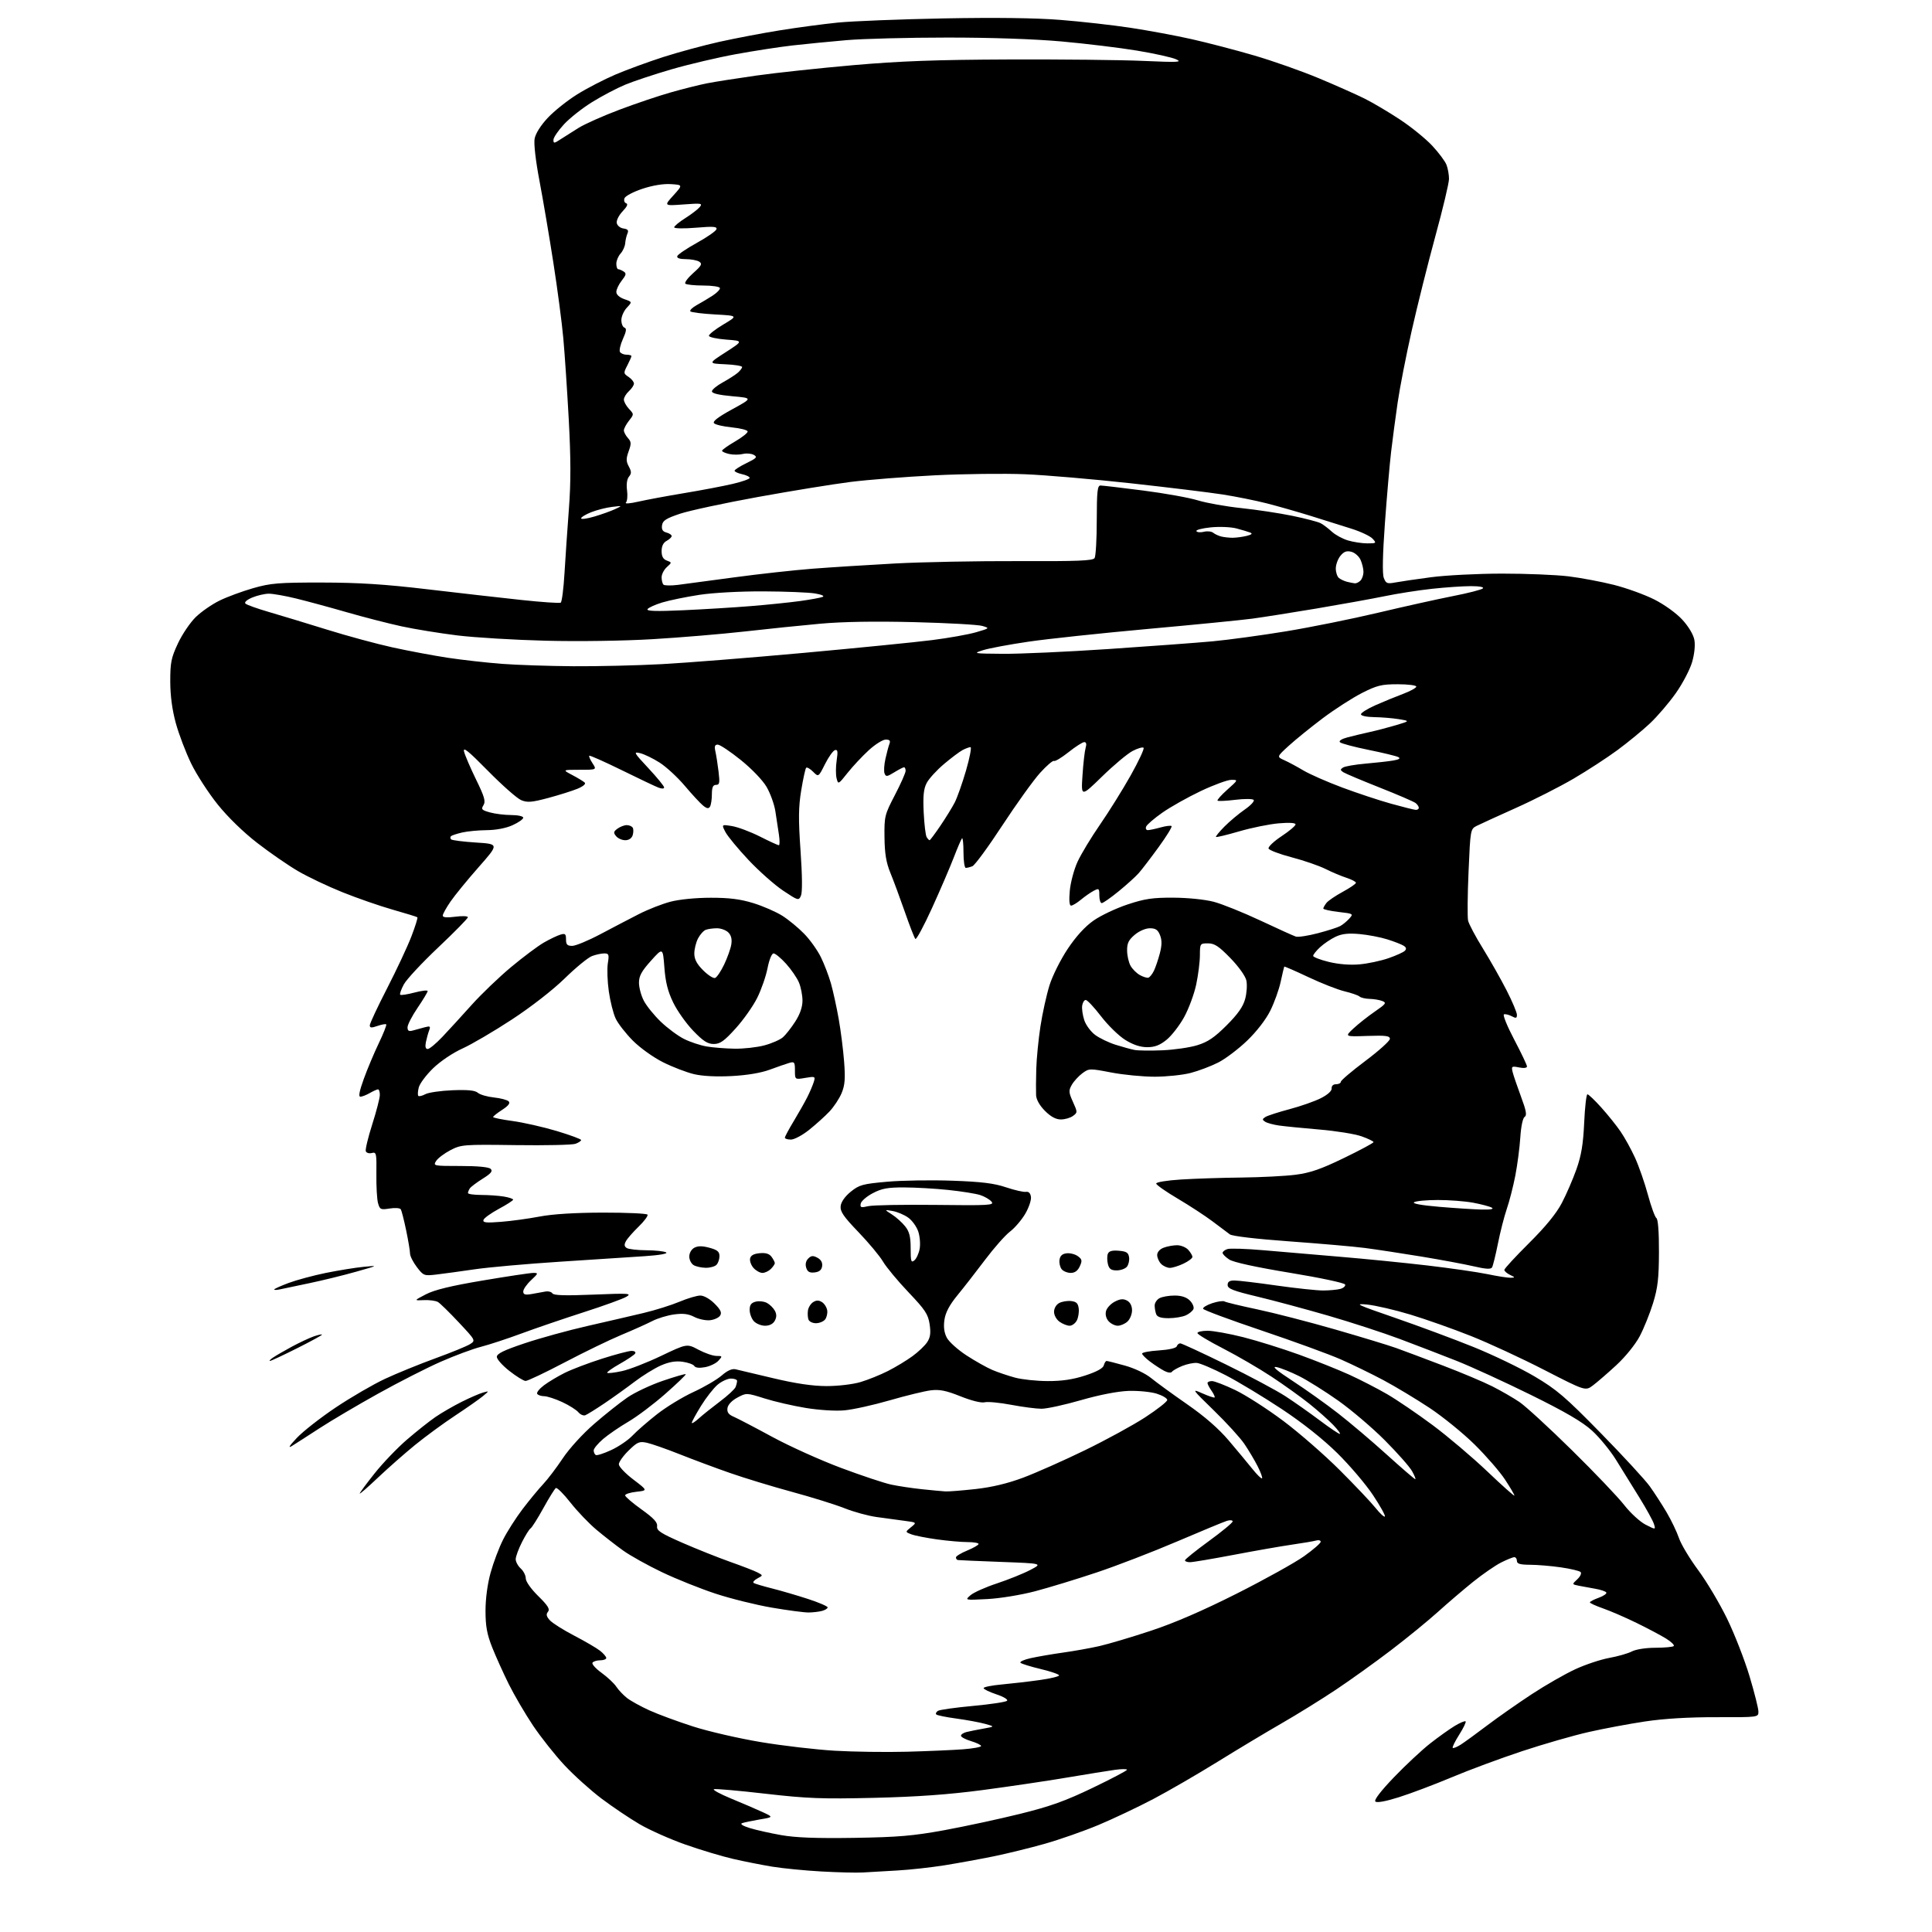 <?xml version="1.0" encoding="UTF-8" standalone="no"?>
<svg 
  version="1.1" 
  xmlns="http://www.w3.org/2000/svg" 
  xmlns:xlink="http://www.w3.org/1999/xlink" 
  xmlns:svg="http://www.w3.org/2000/svg"
  xmlns:rdf="http://www.w3.org/1999/02/22-rdf-syntax-ns#"
  xmlns:cc="http://creativecommons.org/ns#"
  xmlns:dc="http://purl.org/dc/elements/1.1/"
  viewBox="0 0 768 768"
  width="768"
  height="768"
>
<style>svg {background-color: white; }</style>"
<path stroke="none" fill="black" fill-rule="evenodd" d="M343.00,744.34C340.52,744.49 333.10,744.31 326.50,743.94C319.90,743.57 311.12,742.71 307.00,742.03C302.88,741.35 295.89,739.97 291.49,738.96C287.08,737.95 278.53,735.39 272.49,733.26C266.44,731.13 258.24,727.48 254.26,725.16C250.28,722.83 243.46,718.24 239.11,714.96C234.76,711.68 228.12,705.70 224.35,701.66C220.58,697.62 214.97,690.53 211.87,685.91C208.78,681.28 204.45,673.90 202.26,669.50C200.08,665.10 197.10,658.50 195.64,654.83C193.58,649.61 193.00,646.45 193.00,640.31C193.00,635.50 193.78,629.63 195.03,625.15C196.14,621.13 198.37,615.22 199.99,612.02C201.60,608.82 205.10,603.35 207.76,599.85C210.42,596.36 214.08,591.92 215.89,590.00C217.70,588.08 221.23,583.44 223.72,579.69C226.31,575.81 231.66,569.94 236.17,566.04C240.51,562.27 246.45,557.56 249.35,555.56C252.25,553.56 258.59,550.57 263.43,548.91C268.27,547.26 272.39,546.06 272.59,546.26C272.79,546.46 269.15,549.96 264.51,554.05C259.86,558.14 253.23,563.14 249.78,565.15C246.33,567.17 241.81,570.26 239.75,572.02C237.69,573.79 236.00,575.83 236.00,576.56C236.00,577.29 236.37,578.11 236.82,578.39C237.27,578.67 240.04,577.78 242.98,576.42C245.91,575.06 249.71,572.48 251.41,570.68C253.11,568.88 257.50,565.06 261.17,562.18C264.84,559.30 271.36,555.32 275.67,553.34C279.98,551.36 285.02,548.40 286.89,546.78C289.13,544.82 290.99,543.99 292.39,544.31C293.55,544.58 300.35,546.19 307.50,547.89C316.38,550.00 323.06,550.98 328.57,550.99C333.11,550.99 339.01,550.30 342.07,549.39C345.06,548.50 349.98,546.52 353.00,544.98C356.02,543.45 360.40,540.80 362.71,539.11C365.03,537.42 367.67,534.91 368.58,533.52C369.83,531.62 370.06,529.88 369.54,526.40C368.94,522.42 367.79,520.68 361.10,513.65C356.84,509.17 352.30,503.70 351.01,501.50C349.72,499.30 345.33,494.03 341.26,489.79C335.24,483.53 333.92,481.58 334.18,479.39C334.38,477.73 335.93,475.55 338.22,473.70C341.58,470.99 342.94,470.62 352.72,469.75C358.65,469.23 370.30,469.05 378.62,469.35C390.21,469.76 395.18,470.38 399.93,471.98C403.33,473.12 406.88,473.93 407.81,473.78C408.92,473.60 409.61,474.29 409.82,475.79C410.00,477.04 408.98,480.06 407.55,482.50C406.12,484.94 403.40,488.12 401.50,489.57C399.59,491.02 395.11,496.10 391.53,500.86C387.95,505.61 383.01,511.96 380.54,514.96C377.45,518.73 375.86,521.72 375.44,524.58C375.01,527.42 375.30,529.68 376.35,531.72C377.20,533.36 380.73,536.54 384.20,538.80C387.66,541.05 392.30,543.66 394.50,544.59C396.70,545.52 400.75,546.88 403.50,547.63C406.25,548.37 412.10,548.99 416.50,549.00C422.14,549.02 426.54,548.37 431.40,546.78C435.92,545.31 438.47,543.92 438.77,542.77C439.03,541.80 439.53,541.00 439.89,541.00C440.25,541.00 443.51,541.82 447.13,542.83C450.99,543.90 455.34,545.97 457.61,547.82C459.75,549.57 466.20,554.26 471.95,558.25C478.86,563.04 484.45,567.91 488.45,572.63C491.78,576.55 496.01,581.64 497.86,583.94C499.70,586.24 501.42,587.91 501.68,587.66C501.93,587.40 501.15,585.24 499.93,582.85C498.72,580.46 496.35,576.48 494.67,574.00C492.99,571.52 487.53,565.54 482.55,560.70C473.70,552.09 473.60,551.94 477.98,553.89C480.44,554.98 482.62,555.71 482.83,555.51C483.03,555.30 482.48,554.10 481.60,552.84C480.72,551.58 480.00,550.21 480.00,549.78C480.00,549.35 480.80,549.00 481.78,549.00C482.76,549.00 486.92,550.61 491.03,552.57C495.14,554.54 503.68,560.01 510.00,564.74C516.33,569.47 526.49,578.32 532.59,584.42C538.69,590.51 545.09,597.27 546.81,599.44C548.54,601.61 550.20,603.14 550.50,602.83C550.81,602.53 548.71,598.73 545.83,594.39C542.95,590.05 536.55,582.52 531.61,577.65C525.87,572.00 517.84,565.64 509.44,560.07C502.19,555.27 492.19,549.24 487.21,546.66C482.24,544.09 477.09,541.90 475.78,541.79C474.46,541.68 471.84,542.22 469.94,542.99C468.05,543.76 466.22,544.80 465.88,545.30C465.52,545.82 464.25,545.69 462.88,544.98C461.57,544.30 459.04,542.66 457.25,541.32C455.46,539.99 454.00,538.52 454.00,538.07C454.00,537.61 457.01,537.04 460.69,536.81C464.63,536.56 467.54,535.89 467.77,535.19C467.99,534.54 468.62,534.00 469.17,534.00C469.72,534.00 477.90,537.78 487.34,542.41C496.78,547.03 507.43,552.72 511.00,555.04C514.58,557.37 520.71,561.69 524.63,564.64C528.56,567.59 532.13,570.00 532.58,570.00C533.03,570.00 531.84,568.39 529.95,566.41C528.05,564.44 523.80,560.67 520.50,558.03C517.20,555.39 510.45,550.55 505.50,547.28C500.55,544.01 491.89,538.97 486.25,536.07C480.61,533.18 476.00,530.41 476.00,529.91C476.00,529.41 477.83,529.00 480.07,529.00C482.31,529.00 488.70,530.16 494.28,531.57C499.86,532.99 509.84,536.11 516.46,538.51C523.08,540.91 532.05,544.50 536.40,546.48C540.74,548.46 547.49,551.94 551.40,554.20C555.30,556.47 563.45,562.01 569.50,566.51C575.55,571.02 585.34,579.31 591.25,584.94C597.16,590.57 602.00,594.88 602.00,594.51C602.00,594.14 600.33,591.29 598.28,588.17C596.24,585.05 590.81,578.80 586.23,574.27C581.64,569.74 573.53,563.15 568.20,559.62C562.86,556.09 554.67,551.17 550.00,548.67C545.33,546.18 537.67,542.45 533.00,540.39C528.33,538.33 514.16,533.17 501.53,528.91C488.89,524.66 478.42,520.76 478.25,520.26C478.08,519.75 479.71,518.76 481.87,518.04C484.02,517.33 486.22,517.02 486.76,517.35C487.29,517.68 493.17,519.10 499.82,520.50C506.47,521.91 520.37,525.49 530.71,528.47C541.04,531.45 551.98,534.77 555.00,535.86C558.02,536.94 566.41,540.09 573.64,542.85C580.87,545.60 589.64,549.30 593.14,551.06C596.64,552.82 601.52,555.64 604.00,557.32C606.48,559.00 615.84,567.60 624.82,576.44C633.80,585.27 643.17,595.09 645.64,598.27C648.13,601.45 651.94,604.95 654.16,606.08C658.18,608.13 658.18,608.13 657.47,605.82C657.08,604.54 654.45,599.77 651.63,595.21C648.81,590.65 644.62,583.90 642.33,580.21C640.03,576.52 635.76,571.33 632.83,568.67C628.99,565.19 622.19,561.22 608.50,554.47C598.05,549.32 584.77,543.24 579.00,540.95C573.23,538.67 563.10,534.77 556.50,532.29C549.90,529.81 537.08,525.63 528.00,523.00C518.92,520.37 506.21,516.95 499.75,515.41C490.14,513.11 488.00,512.27 488.00,510.80C488.00,509.50 488.76,509.00 490.75,509.02C492.26,509.02 499.79,509.92 507.47,511.02C515.16,512.11 523.48,512.99 525.97,512.99C528.46,512.98 531.53,512.70 532.79,512.36C534.05,512.02 534.92,511.24 534.71,510.62C534.51,510.00 524.85,507.94 512.81,505.96C499.26,503.73 490.30,501.77 488.64,500.68C487.19,499.73 486.00,498.54 486.00,498.04C486.00,497.54 486.87,496.86 487.93,496.52C489.00,496.18 495.41,496.39 502.18,496.98C508.96,497.58 522.60,498.74 532.50,499.57C542.40,500.39 558.05,501.95 567.28,503.03C576.52,504.11 587.32,505.67 591.28,506.49C595.25,507.32 599.40,507.97 600.50,507.93C602.36,507.87 602.34,507.79 600.25,506.78C599.01,506.18 598.00,505.29 598.00,504.80C598.00,504.31 602.40,499.54 607.77,494.20C614.33,487.69 618.63,482.44 620.83,478.25C622.64,474.81 625.27,468.73 626.68,464.75C628.61,459.25 629.35,454.79 629.74,446.25C630.02,440.06 630.60,435.00 631.03,435.00C631.46,435.00 633.93,437.35 636.52,440.23C639.11,443.11 642.57,447.41 644.20,449.80C645.84,452.18 648.44,456.91 649.99,460.31C651.53,463.72 653.83,470.32 655.09,475.00C656.36,479.68 657.87,483.82 658.45,484.22C659.10,484.66 659.49,489.83 659.46,497.72C659.43,508.15 659.00,511.88 657.12,518.00C655.85,522.12 653.46,528.06 651.80,531.20C650.06,534.48 646.11,539.36 642.49,542.70C639.03,545.89 634.86,549.50 633.21,550.73C630.22,552.97 630.22,552.97 613.86,544.57C604.86,539.94 591.75,533.87 584.72,531.08C577.69,528.28 566.89,524.46 560.72,522.59C554.55,520.72 546.80,518.92 543.50,518.59C538.12,518.05 539.25,518.59 554.50,523.84C563.85,527.07 577.88,532.28 585.68,535.43C593.48,538.58 604.42,543.85 609.99,547.14C618.81,552.36 622.20,555.25 636.29,569.65C645.19,578.73 653.97,588.27 655.81,590.83C657.65,593.40 660.67,598.07 662.53,601.22C664.38,604.36 666.58,608.96 667.42,611.43C668.26,613.90 671.70,619.63 675.06,624.16C678.42,628.69 683.58,637.37 686.54,643.45C689.50,649.53 693.51,659.81 695.46,666.31C697.41,672.80 699.00,679.14 699.00,680.38C699.00,682.65 699.00,682.65 682.25,682.61C671.32,682.59 661.51,683.17 654.00,684.30C647.67,685.24 637.55,687.14 631.50,688.51C625.45,689.88 613.54,693.31 605.03,696.13C596.51,698.95 583.91,703.62 577.03,706.52C570.14,709.41 560.71,712.97 556.09,714.42C550.80,716.09 547.32,716.72 546.73,716.13C546.13,715.53 548.89,711.95 554.12,706.49C558.71,701.71 565.17,695.68 568.48,693.08C571.79,690.48 576.21,687.33 578.30,686.07C580.39,684.80 582.33,684.00 582.60,684.27C582.88,684.54 581.73,686.93 580.06,689.56C578.39,692.20 577.23,694.56 577.48,694.81C577.73,695.07 579.19,694.47 580.72,693.49C582.25,692.50 587.00,689.05 591.27,685.81C595.54,682.58 603.51,677.00 608.97,673.42C614.43,669.84 622.19,665.40 626.20,663.55C630.22,661.69 636.29,659.67 639.70,659.05C643.12,658.43 647.17,657.27 648.70,656.47C650.32,655.63 654.27,655.01 658.08,655.01C661.70,655.00 664.97,654.70 665.34,654.33C665.71,653.96 664.32,652.61 662.26,651.34C660.19,650.06 654.90,647.26 650.50,645.11C646.10,642.96 640.14,640.38 637.25,639.37C634.36,638.36 632.00,637.28 632.00,636.97C632.00,636.66 633.58,635.83 635.52,635.13C637.45,634.43 638.80,633.49 638.53,633.04C638.25,632.59 636.33,631.94 634.26,631.58C632.19,631.22 629.22,630.68 627.67,630.37C624.83,629.80 624.83,629.80 627.00,627.79C628.20,626.67 628.79,625.39 628.31,624.91C627.84,624.44 624.32,623.60 620.48,623.05C616.64,622.49 611.14,622.03 608.25,622.02C604.26,622.00 603.00,621.64 603.00,620.50C603.00,619.67 602.53,619.00 601.96,619.00C601.39,619.00 599.03,619.96 596.71,621.12C594.39,622.29 589.40,625.74 585.61,628.78C581.82,631.83 575.52,637.21 571.61,640.74C567.70,644.27 559.33,651.11 553.00,655.94C546.67,660.77 536.77,667.87 530.99,671.72C525.21,675.57 515.54,681.56 509.49,685.04C503.45,688.51 491.98,695.40 484.00,700.34C476.02,705.28 464.53,711.94 458.45,715.14C452.38,718.33 442.61,722.96 436.75,725.42C430.88,727.88 421.22,731.26 415.29,732.94C409.36,734.62 400.16,736.87 394.85,737.95C389.54,739.03 380.83,740.62 375.49,741.48C370.16,742.33 361.68,743.27 356.65,743.55C351.62,743.83 345.48,744.18 343.00,744.34zM339.50,730.58C357.06,730.30 362.94,729.80 375.38,727.53C383.56,726.03 397.10,723.11 405.47,721.04C417.55,718.05 423.51,715.91 434.34,710.70C441.85,707.09 448.00,703.85 448.00,703.51C448.00,703.16 445.86,703.17 443.25,703.53C440.64,703.89 431.98,705.29 424.00,706.63C416.02,707.98 400.95,710.21 390.50,711.59C376.99,713.37 364.56,714.26 347.50,714.67C326.73,715.16 320.91,714.94 304.27,713.03C293.69,711.81 284.49,711.00 283.81,711.23C283.14,711.45 286.16,713.11 290.54,714.92C294.92,716.72 300.52,719.13 303.00,720.27C307.50,722.34 307.50,722.34 302.00,723.26C298.98,723.77 295.82,724.43 295.00,724.73C294.09,725.06 295.26,725.82 298.00,726.67C300.48,727.44 306.10,728.70 310.50,729.48C316.23,730.50 324.47,730.81 339.50,730.58zM360.50,696.34C368.75,696.12 378.76,695.68 382.75,695.38C386.74,695.08 390.00,694.49 390.00,694.07C390.00,693.66 388.20,692.78 386.00,692.12C383.80,691.46 382.00,690.50 382.00,689.98C382.00,689.46 383.01,688.79 384.25,688.49C385.49,688.19 388.52,687.58 391.00,687.14C395.50,686.34 395.50,686.34 391.50,685.24C389.30,684.64 384.20,683.70 380.16,683.15C376.13,682.61 372.54,681.88 372.19,681.53C371.84,681.18 372.14,680.53 372.85,680.09C373.56,679.65 379.83,678.77 386.79,678.13C393.74,677.49 399.83,676.57 400.31,676.09C400.80,675.60 398.99,674.49 396.09,673.53C393.29,672.60 391.00,671.48 391.00,671.05C391.00,670.61 394.26,669.96 398.25,669.60C402.24,669.23 408.99,668.45 413.25,667.85C417.51,667.26 421.00,666.42 421.00,665.99C421.00,665.57 417.74,664.43 413.75,663.48C409.76,662.53 406.13,661.41 405.67,660.99C405.21,660.58 407.01,659.75 409.67,659.15C412.33,658.56 418.10,657.56 422.50,656.94C426.90,656.33 433.43,655.16 437.00,654.35C440.57,653.54 449.80,650.80 457.50,648.25C466.84,645.17 478.21,640.24 491.65,633.47C502.74,627.88 514.78,621.19 518.40,618.61C522.03,616.02 525.00,613.44 525.00,612.88C525.00,612.32 524.21,612.09 523.25,612.37C522.29,612.65 517.90,613.39 513.50,614.03C509.10,614.67 498.65,616.50 490.28,618.10C481.90,619.69 474.14,621.00 473.03,621.00C471.91,621.00 471.02,620.66 471.04,620.25C471.07,619.84 475.34,616.40 480.54,612.61C485.75,608.82 490.00,605.30 490.00,604.79C490.00,604.28 488.99,604.17 487.75,604.55C486.51,604.93 477.62,608.61 468.00,612.72C458.38,616.84 443.98,622.39 436.00,625.06C428.02,627.73 417.00,631.09 411.50,632.54C405.92,634.01 397.52,635.39 392.50,635.65C383.50,636.12 383.50,636.12 385.77,634.14C387.01,633.05 391.74,630.93 396.27,629.44C400.79,627.94 406.75,625.55 409.50,624.11C414.50,621.50 414.50,621.50 398.00,620.89C388.93,620.55 381.16,620.21 380.75,620.14C380.34,620.06 380.00,619.59 380.00,619.10C380.00,618.60 382.02,617.37 384.50,616.35C386.97,615.33 388.99,614.16 389.00,613.75C389.00,613.34 387.01,613.00 384.57,613.00C382.14,613.00 376.68,612.52 372.45,611.93C368.22,611.34 363.65,610.44 362.29,609.92C359.81,608.98 359.81,608.98 362.14,607.09C364.48,605.19 364.48,605.19 359.49,604.54C356.75,604.18 351.75,603.50 348.39,603.03C345.03,602.56 339.33,600.99 335.72,599.55C332.11,598.11 322.71,595.18 314.83,593.04C306.95,590.90 295.83,587.51 290.12,585.51C284.41,583.52 275.41,580.16 270.12,578.06C264.83,575.96 258.99,573.92 257.15,573.52C254.16,572.87 253.37,573.21 249.90,576.60C247.75,578.69 246.00,581.16 246.00,582.08C246.00,583.01 248.59,585.73 251.75,588.13C257.50,592.50 257.50,592.50 253.00,593.00C250.53,593.27 248.50,593.92 248.50,594.43C248.50,594.94 251.43,597.46 255.00,600.01C259.85,603.48 261.43,605.18 261.21,606.71C260.96,608.42 262.57,609.47 271.23,613.27C276.90,615.75 285.49,619.17 290.31,620.88C295.13,622.58 300.04,624.48 301.21,625.11C303.34,626.25 303.34,626.25 301.03,627.48C299.77,628.16 299.13,628.96 299.62,629.27C300.12,629.57 303.44,630.56 307.01,631.46C310.58,632.36 316.99,634.24 321.25,635.63C325.51,637.02 329.00,638.52 329.00,638.97C329.00,639.41 327.99,640.04 326.75,640.37C325.51,640.70 323.08,640.98 321.35,640.99C319.62,640.99 313.08,640.13 306.83,639.06C300.57,637.99 290.52,635.50 284.49,633.52C278.46,631.54 268.87,627.70 263.17,624.98C257.47,622.26 250.49,618.37 247.66,616.33C244.82,614.30 240.08,610.60 237.12,608.12C234.16,605.64 229.50,600.78 226.77,597.31C224.05,593.84 221.43,591.23 220.96,591.52C220.50,591.81 218.26,595.40 216.00,599.50C213.74,603.60 211.45,607.22 210.92,607.55C210.39,607.87 208.85,610.34 207.48,613.04C206.12,615.73 205.00,618.78 205.00,619.81C205.00,620.84 205.90,622.50 207.00,623.50C208.10,624.50 209.00,626.27 209.00,627.44C209.00,628.68 211.09,631.64 213.97,634.47C217.83,638.27 218.69,639.67 217.83,640.70C217.00,641.71 217.18,642.54 218.57,644.08C219.58,645.20 223.93,647.94 228.23,650.18C232.52,652.41 237.16,655.12 238.52,656.19C239.88,657.27 241.00,658.56 241.00,659.07C241.00,659.58 239.90,660.00 238.56,660.00C237.22,660.00 235.85,660.43 235.52,660.97C235.19,661.50 236.83,663.32 239.17,665.01C241.50,666.70 244.12,669.16 244.98,670.47C245.84,671.78 247.76,673.81 249.24,674.98C250.73,676.14 254.77,678.37 258.22,679.93C261.67,681.49 269.45,684.36 275.50,686.30C281.55,688.25 293.60,691.03 302.28,692.48C310.95,693.94 324.23,695.49 331.78,695.94C339.32,696.38 352.25,696.56 360.50,696.34zM150.25,587.38C146.26,591.16 143.00,594.00 143.00,593.69C143.00,593.38 145.66,589.78 148.92,585.68C152.18,581.58 157.96,575.55 161.77,572.27C165.58,568.99 170.68,564.94 173.10,563.28C175.52,561.62 180.20,558.91 183.50,557.26C186.80,555.61 190.62,553.95 192.00,553.57C194.50,552.87 194.50,552.87 192.00,554.96C190.62,556.11 185.68,559.58 181.00,562.67C176.32,565.75 169.13,571.03 165.00,574.39C160.88,577.75 154.25,583.59 150.25,587.38zM375.79,592.86C377.05,592.94 382.45,592.51 387.79,591.92C394.29,591.20 400.55,589.70 406.73,587.39C411.80,585.49 422.83,580.60 431.23,576.51C439.63,572.43 450.44,566.53 455.25,563.39C460.06,560.26 464.00,557.16 464.00,556.51C464.00,555.85 462.09,554.72 459.75,553.99C457.41,553.27 452.38,552.78 448.57,552.91C444.31,553.06 437.07,554.46 429.74,556.57C423.20,558.46 416.13,560.00 414.03,560.00C411.94,560.00 406.50,559.29 401.95,558.43C397.40,557.57 392.66,557.12 391.42,557.43C390.07,557.77 386.19,556.81 381.82,555.06C376.07,552.76 373.51,552.25 369.99,552.68C367.52,552.98 360.15,554.78 353.61,556.67C347.08,558.56 338.98,560.35 335.61,560.64C332.13,560.96 325.55,560.54 320.30,559.68C315.25,558.85 307.87,557.15 303.92,555.90C296.74,553.64 296.71,553.64 293.11,555.57C290.91,556.75 289.38,558.37 289.18,559.74C288.95,561.40 289.59,562.30 291.68,563.19C293.23,563.86 300.13,567.46 307.01,571.20C313.89,574.93 326.18,580.47 334.31,583.51C342.44,586.55 351.39,589.53 354.20,590.14C357.01,590.74 362.50,591.57 366.40,591.98C370.31,592.39 374.53,592.79 375.79,592.86zM562.59,588.00C562.88,588.00 562.30,586.56 561.31,584.79C560.31,583.02 555.44,577.51 550.49,572.54C545.53,567.57 537.20,560.48 531.99,556.79C526.77,553.10 519.80,548.73 516.50,547.07C513.20,545.42 509.15,543.79 507.50,543.45C505.39,543.01 507.30,544.66 513.92,549.00C519.11,552.39 527.21,558.16 531.92,561.83C536.64,565.50 545.35,572.88 551.28,578.25C557.21,583.61 562.30,588.00 562.59,588.00zM116.07,574.78C114.36,575.83 115.00,574.77 118.00,571.59C120.47,568.97 127.46,563.51 133.51,559.46C139.57,555.41 148.35,550.31 153.01,548.13C157.68,545.95 166.68,542.28 173.00,539.98C179.32,537.68 185.54,535.14 186.81,534.34C189.12,532.87 189.12,532.87 182.39,525.69C178.69,521.73 174.95,518.08 174.09,517.57C173.23,517.06 170.72,516.72 168.51,516.82C164.50,517.01 164.50,517.01 169.30,514.51C172.71,512.74 179.27,511.14 191.96,509.01C201.77,507.35 210.80,506.00 212.01,506.00C214.07,506.00 214.01,506.18 211.11,508.90C209.40,510.50 208.00,512.51 208.00,513.38C208.00,514.60 208.73,514.83 211.25,514.41C213.04,514.11 215.48,513.67 216.69,513.43C217.89,513.19 219.19,513.51 219.58,514.13C220.09,514.96 224.66,515.09 235.89,514.63C250.03,514.05 251.26,514.13 249.00,515.48C247.62,516.31 239.97,519.08 232.00,521.64C224.03,524.21 212.91,528.00 207.30,530.08C201.69,532.16 194.43,534.54 191.17,535.38C187.91,536.21 180.72,538.89 175.19,541.32C169.66,543.75 158.47,549.45 150.32,553.99C142.17,558.52 131.70,564.70 127.07,567.71C122.43,570.73 117.48,573.91 116.07,574.78zM277.75,563.88C279.26,562.51 283.05,559.48 286.16,557.14C289.28,554.80 292.09,552.20 292.41,551.36C292.74,550.52 293.00,549.42 293.00,548.92C293.00,548.41 291.91,548.00 290.58,548.00C289.24,548.00 286.85,549.10 285.26,550.44C283.67,551.78 280.71,555.56 278.68,558.84C276.66,562.12 275.00,565.16 275.00,565.59C275.00,566.02 276.24,565.25 277.75,563.88zM232.68,562.57C231.93,562.86 230.69,562.32 229.91,561.39C229.13,560.45 226.25,558.63 223.50,557.35C220.75,556.07 217.51,555.02 216.31,555.01C215.10,555.00 213.86,554.58 213.54,554.07C213.22,553.55 214.43,552.03 216.23,550.68C218.03,549.33 221.75,547.10 224.50,545.73C227.25,544.36 233.89,541.83 239.26,540.12C244.63,538.40 249.95,537.00 251.07,537.00C252.23,537.00 252.84,537.45 252.48,538.04C252.12,538.61 249.38,540.46 246.37,542.16C243.37,543.85 241.12,545.46 241.39,545.72C241.65,545.98 244.26,545.68 247.18,545.05C250.11,544.43 257.13,541.70 262.78,539.00C273.07,534.09 273.07,534.09 277.68,536.55C280.22,537.90 283.43,539.00 284.80,539.00C287.20,539.00 287.24,539.08 285.59,540.90C284.64,541.95 282.26,543.10 280.29,543.47C277.99,543.90 276.45,543.73 276.00,543.00C275.61,542.37 273.49,541.61 271.29,541.31C268.49,540.94 265.90,541.39 262.64,542.83C260.08,543.97 255.40,546.87 252.24,549.27C249.08,551.68 243.70,555.54 240.27,557.85C236.84,560.16 233.43,562.28 232.68,562.57zM208.91,548.95C208.13,548.92 205.25,547.14 202.50,544.98C199.75,542.83 197.50,540.31 197.50,539.38C197.50,538.10 200.29,536.74 208.61,533.96C214.73,531.91 225.98,528.81 233.61,527.08C241.25,525.34 251.27,523.02 255.88,521.92C260.49,520.82 266.88,518.81 270.10,517.46C273.31,516.11 277.04,515.00 278.39,515.00C279.82,515.00 282.18,516.34 284.04,518.20C286.46,520.62 287.00,521.77 286.27,522.95C285.74,523.80 283.91,524.64 282.21,524.81C280.52,524.98 277.70,524.38 275.96,523.48C273.62,522.27 271.52,522.02 267.93,522.51C265.26,522.88 261.37,524.06 259.29,525.14C257.20,526.22 251.68,528.70 247.00,530.65C242.32,532.60 232.16,537.53 224.41,541.60C216.66,545.67 209.69,548.98 208.91,548.95zM107.30,541.00C106.89,541.00 107.44,540.40 108.53,539.66C109.61,538.92 112.97,536.97 116.00,535.33C119.03,533.70 122.96,531.85 124.75,531.23C126.54,530.61 128.00,530.30 128.00,530.54C128.00,530.78 123.51,533.24 118.02,535.99C112.53,538.75 107.70,541.00 107.30,541.00zM304.12,527.00C302.57,527.00 300.57,526.18 299.65,525.17C298.74,524.17 298.00,522.15 298.00,520.69C298.00,518.72 298.62,517.88 300.41,517.43C301.73,517.10 303.75,517.33 304.88,517.94C306.02,518.55 307.43,519.94 308.01,521.02C308.76,522.42 308.75,523.59 308.00,525.00C307.32,526.27 305.91,527.00 304.12,527.00zM425.19,527.00C424.23,527.00 422.44,526.30 421.22,525.44C419.97,524.57 419.00,522.83 419.00,521.48C419.00,520.07 419.85,518.61 421.05,517.97C422.18,517.37 424.31,517.02 425.80,517.19C427.89,517.43 428.57,518.11 428.81,520.20C428.98,521.69 428.63,523.82 428.03,524.95C427.42,526.08 426.15,527.00 425.19,527.00zM444.33,527.00C443.22,527.00 441.58,526.20 440.69,525.21C439.70,524.12 439.30,522.56 439.66,521.17C439.99,519.93 441.55,518.25 443.14,517.43C445.29,516.31 446.52,516.21 448.01,517.00C449.27,517.68 450.00,519.10 450.00,520.88C450.00,522.43 449.18,524.43 448.17,525.35C447.17,526.26 445.44,527.00 444.33,527.00zM324.35,526.00C323.02,526.00 321.69,525.36 321.39,524.57C321.09,523.79 320.99,522.15 321.17,520.92C321.35,519.70 322.29,518.21 323.25,517.61C324.52,516.81 325.48,516.81 326.75,517.61C327.71,518.21 328.65,519.70 328.83,520.91C329.01,522.12 328.61,523.76 327.95,524.56C327.29,525.35 325.67,526.00 324.35,526.00zM464.56,524.00C461.52,524.00 460.03,523.52 459.61,522.42C459.27,521.55 459.00,519.99 459.00,518.95C459.00,517.92 459.87,516.60 460.93,516.04C462.00,515.47 464.70,515.00 466.93,515.00C469.65,515.00 471.66,515.66 472.98,516.98C474.06,518.06 474.72,519.58 474.42,520.34C474.13,521.10 472.77,522.24 471.40,522.86C470.03,523.49 466.95,524.00 464.56,524.00zM111.25,512.55C110.01,512.82 109.00,512.84 109.00,512.59C109.00,512.34 111.57,511.18 114.72,510.00C117.86,508.83 124.50,507.04 129.47,506.02C134.44,505.01 141.20,503.91 144.50,503.59C150.50,503.00 150.50,503.00 141.50,505.54C136.55,506.95 128.22,508.99 123.00,510.08C117.78,511.17 112.49,512.28 111.25,512.55zM173.46,506.65C168.58,507.22 168.33,507.12 165.71,503.69C164.22,501.73 163.00,499.32 163.00,498.32C163.00,497.32 162.30,493.16 161.45,489.07C160.60,484.99 159.64,481.23 159.32,480.72C159.01,480.20 157.01,480.06 154.90,480.40C151.32,480.97 150.99,480.82 150.27,478.26C149.85,476.74 149.55,471.53 149.62,466.67C149.72,458.41 149.61,457.87 147.80,458.34C146.74,458.62 145.67,458.30 145.41,457.63C145.16,456.96 146.31,452.16 147.97,446.96C149.63,441.76 150.99,436.49 150.99,435.25C151.00,434.01 150.66,433.02 150.25,433.04C149.84,433.05 148.38,433.71 147.00,434.50C145.62,435.29 143.95,435.95 143.27,435.96C142.43,435.99 142.84,433.78 144.59,428.94C145.99,425.05 148.67,418.67 150.55,414.75C152.43,410.84 153.77,407.44 153.53,407.20C153.30,406.96 151.73,407.25 150.05,407.83C147.65,408.67 147.00,408.61 147.00,407.58C147.00,406.85 150.09,400.24 153.88,392.88C157.66,385.52 162.01,376.23 163.54,372.24C165.07,368.25 166.14,364.83 165.91,364.63C165.68,364.43 161.29,363.08 156.15,361.62C151.01,360.16 142.01,357.04 136.15,354.68C130.29,352.33 122.31,348.53 118.42,346.25C114.52,343.97 107.26,338.96 102.29,335.11C96.80,330.87 90.60,324.85 86.55,319.81C82.88,315.24 78.12,307.90 75.99,303.50C73.85,299.10 71.11,291.90 69.90,287.50C68.44,282.18 67.70,276.62 67.68,270.90C67.67,263.38 68.05,261.49 70.74,255.75C72.43,252.14 75.61,247.44 77.81,245.30C80.01,243.16 84.27,240.21 87.28,238.74C90.28,237.27 96.29,235.05 100.62,233.81C107.61,231.81 110.71,231.55 128.00,231.57C142.71,231.59 153.03,232.25 170.00,234.26C182.38,235.72 199.15,237.63 207.28,238.50C215.41,239.37 222.44,239.85 222.90,239.56C223.36,239.28 224.04,233.97 224.40,227.77C224.77,221.57 225.56,210.08 226.15,202.24C226.95,191.78 226.93,182.31 226.09,166.74C225.45,155.06 224.48,140.55 223.93,134.50C223.39,128.45 221.61,114.95 219.98,104.50C218.36,94.05 215.88,79.42 214.47,72.00C212.94,63.99 212.15,57.13 212.52,55.14C212.89,53.08 214.93,49.85 217.74,46.85C220.27,44.15 225.52,39.95 229.42,37.53C233.31,35.10 240.16,31.56 244.63,29.65C249.11,27.74 257.66,24.60 263.63,22.68C269.61,20.76 279.68,18.03 286.00,16.62C292.32,15.22 303.12,13.16 310.00,12.06C316.88,10.95 327.23,9.57 333.00,8.98C338.77,8.40 357.68,7.65 375.00,7.32C395.67,6.93 411.66,7.13 421.50,7.91C429.75,8.56 442.28,9.97 449.34,11.04C456.41,12.11 467.36,14.14 473.68,15.56C480.00,16.98 491.21,19.90 498.58,22.06C505.95,24.21 517.49,28.28 524.23,31.10C530.97,33.91 539.19,37.57 542.49,39.22C545.80,40.87 552.12,44.61 556.54,47.54C560.97,50.46 566.71,55.12 569.31,57.90C571.90,60.67 574.47,64.11 575.01,65.54C575.56,66.96 576.00,69.47 576.00,71.11C576.00,72.75 573.57,82.96 570.60,93.80C567.64,104.64 563.39,121.61 561.16,131.51C558.93,141.40 556.43,154.22 555.59,160.00C554.75,165.78 553.58,174.55 553.00,179.50C552.41,184.45 551.31,197.21 550.53,207.86C549.62,220.52 549.46,228.08 550.08,229.72C550.93,231.94 551.43,232.14 554.59,231.55C556.55,231.18 562.95,230.24 568.83,229.46C574.70,228.68 587.38,228.03 597.00,228.02C606.62,228.01 618.55,228.50 623.50,229.10C628.45,229.71 636.58,231.24 641.57,232.50C646.56,233.76 653.77,236.37 657.60,238.30C661.61,240.32 666.33,243.72 668.72,246.31C671.20,249.00 673.14,252.24 673.53,254.33C673.93,256.46 673.58,259.93 672.63,263.22C671.76,266.18 668.86,271.73 666.16,275.55C663.47,279.37 658.84,284.78 655.88,287.56C652.92,290.35 647.12,295.11 643.00,298.15C638.88,301.19 631.02,306.30 625.55,309.51C620.08,312.72 609.73,317.98 602.55,321.19C595.37,324.41 588.38,327.61 587.00,328.30C584.53,329.56 584.49,329.77 583.77,346.54C583.36,355.87 583.29,364.61 583.59,365.97C583.90,367.32 586.55,372.33 589.50,377.08C592.44,381.84 596.68,389.33 598.92,393.73C601.17,398.13 603.00,402.48 603.00,403.40C603.00,404.78 602.64,404.88 600.94,403.97C599.81,403.37 598.42,403.03 597.85,403.22C597.29,403.40 599.11,407.91 601.91,413.23C604.71,418.55 607.00,423.36 607.00,423.93C607.00,424.54 605.74,424.70 603.85,424.32C600.93,423.74 600.75,423.86 601.28,426.10C601.60,427.42 603.09,431.80 604.59,435.84C606.69,441.47 607.04,443.36 606.08,443.95C605.34,444.41 604.63,447.74 604.35,452.11C604.09,456.18 603.19,463.03 602.36,467.34C601.52,471.65 599.99,477.62 598.96,480.60C597.94,483.59 596.35,489.79 595.44,494.39C594.52,498.98 593.47,503.23 593.10,503.83C592.63,504.61 590.55,504.48 585.96,503.41C582.41,502.58 572.98,500.82 565.00,499.50C557.02,498.19 546.90,496.65 542.50,496.08C538.10,495.51 524.60,494.34 512.50,493.46C499.56,492.53 489.84,491.39 488.90,490.69C488.02,490.03 484.91,487.70 481.98,485.50C479.06,483.30 472.85,479.25 468.19,476.49C463.53,473.74 459.67,471.04 459.61,470.49C459.55,469.93 463.86,469.22 469.50,468.87C475.00,468.52 485.80,468.17 493.50,468.09C501.20,468.00 510.88,467.51 515.00,466.98C520.87,466.22 525.05,464.78 534.25,460.32C540.71,457.19 546.00,454.35 546.00,454.01C546.00,453.67 543.86,452.64 541.25,451.71C538.64,450.78 531.10,449.56 524.50,449.01C517.90,448.45 510.66,447.73 508.42,447.41C506.17,447.09 503.69,446.41 502.92,445.91C501.71,445.13 501.72,444.86 503.00,444.03C503.82,443.50 508.14,442.10 512.59,440.92C517.04,439.74 522.67,437.77 525.09,436.53C527.80,435.16 529.45,433.65 529.36,432.64C529.28,431.65 529.97,431.00 531.11,431.00C532.15,431.00 533.00,430.56 533.00,430.02C533.00,429.48 537.39,425.76 542.75,421.74C548.11,417.72 552.50,413.77 552.50,412.97C552.50,411.76 550.88,411.55 543.50,411.80C534.50,412.11 534.50,412.11 538.05,408.80C540.00,406.99 543.82,403.97 546.54,402.10C550.93,399.08 551.26,398.61 549.49,397.92C548.40,397.49 546.13,397.11 544.45,397.07C542.77,397.03 540.97,396.61 540.45,396.14C539.93,395.66 537.25,394.73 534.50,394.07C531.75,393.41 525.27,390.87 520.09,388.42C514.92,385.98 510.61,384.10 510.51,384.24C510.42,384.38 509.78,387.07 509.10,390.22C508.43,393.37 506.55,398.58 504.94,401.81C503.18,405.33 499.49,410.10 495.72,413.71C492.27,417.03 487.10,420.93 484.24,422.38C481.38,423.83 476.46,425.69 473.31,426.51C470.16,427.33 463.74,428.00 459.04,428.01C454.34,428.01 446.55,427.26 441.72,426.33C433.12,424.68 432.89,424.69 430.22,426.67C428.73,427.78 426.85,429.84 426.05,431.25C424.76,433.53 424.81,434.24 426.51,438.01C428.37,442.15 428.37,442.25 426.51,443.61C425.47,444.38 423.31,445.00 421.71,445.00C419.73,445.00 417.71,443.91 415.40,441.60C413.27,439.47 411.95,437.13 411.86,435.35C411.79,433.78 411.81,429.12 411.93,425.00C412.04,420.88 412.79,413.23 413.59,408.00C414.39,402.77 416.02,395.42 417.20,391.65C418.38,387.87 421.62,381.40 424.44,377.18C427.77,372.19 431.33,368.29 434.73,365.92C437.59,363.92 443.66,361.05 448.21,359.54C455.12,357.25 458.17,356.80 466.50,356.84C472.24,356.87 479.06,357.57 482.50,358.48C485.80,359.35 494.12,362.70 501.00,365.92C507.88,369.15 514.23,372.03 515.12,372.31C516.01,372.60 519.93,372.00 523.83,370.98C527.72,369.96 531.72,368.68 532.71,368.15C533.71,367.62 535.33,366.29 536.32,365.20C538.09,363.24 538.03,363.20 532.06,362.51C528.73,362.12 526.01,361.51 526.03,361.15C526.05,360.79 526.61,359.80 527.28,358.93C527.95,358.07 530.86,356.09 533.75,354.52C536.64,352.96 539.00,351.34 539.00,350.92C539.00,350.50 537.31,349.61 535.25,348.94C533.19,348.27 529.42,346.69 526.88,345.41C524.34,344.14 518.30,342.06 513.46,340.79C508.62,339.52 504.48,337.95 504.27,337.30C504.05,336.64 506.37,334.44 509.43,332.41C512.50,330.38 515.00,328.27 515.00,327.71C515.00,327.08 512.49,326.93 508.25,327.29C504.54,327.62 497.50,329.05 492.62,330.47C487.73,331.90 483.57,332.90 483.37,332.70C483.17,332.50 484.69,330.64 486.75,328.56C488.81,326.48 492.45,323.44 494.84,321.78C497.23,320.13 498.80,318.41 498.34,317.96C497.88,317.51 494.57,317.50 491.00,317.94C487.43,318.38 484.27,318.53 484.00,318.27C483.73,318.01 485.47,316.05 487.88,313.90C492.22,310.03 492.24,310.00 489.49,310.00C487.97,310.00 482.52,312.00 477.36,314.44C472.21,316.88 465.33,320.75 462.07,323.03C458.81,325.32 455.90,327.82 455.60,328.60C455.31,329.37 455.61,330.00 456.28,329.99C456.95,329.99 459.23,329.51 461.34,328.92C463.46,328.33 465.43,328.09 465.72,328.39C466.01,328.68 463.71,332.43 460.60,336.71C457.49,340.99 453.92,345.66 452.66,347.08C451.41,348.50 447.81,351.76 444.65,354.33C441.50,356.90 438.49,359.00 437.96,359.00C437.43,359.00 437.00,357.63 437.00,355.96C437.00,353.13 436.85,353.01 434.75,354.11C433.51,354.76 431.23,356.36 429.67,357.65C428.12,358.94 426.37,360.00 425.78,360.00C425.09,360.00 424.91,357.92 425.26,354.06C425.56,350.79 426.94,345.63 428.33,342.59C429.73,339.54 433.75,332.88 437.28,327.78C440.81,322.67 446.30,313.87 449.48,308.21C452.65,302.55 454.96,297.62 454.59,297.25C454.22,296.89 452.25,297.46 450.21,298.53C448.17,299.60 442.73,304.15 438.12,308.65C429.73,316.82 429.73,316.82 430.31,308.16C430.62,303.40 431.19,298.49 431.56,297.25C432.00,295.77 431.81,295.00 431.01,295.00C430.34,295.00 427.53,296.79 424.78,298.99C422.02,301.18 419.41,302.76 418.98,302.49C418.54,302.22 416.05,304.36 413.43,307.25C410.82,310.14 404.08,319.52 398.46,328.09C392.85,336.67 387.48,343.98 386.54,344.34C385.61,344.71 384.42,345.00 383.92,345.00C383.41,345.00 383.00,342.22 383.00,338.83C383.00,335.44 382.74,332.93 382.42,333.24C382.11,333.56 380.64,336.95 379.17,340.78C377.70,344.61 373.82,353.65 370.54,360.86C367.26,368.07 364.26,373.64 363.87,373.24C363.48,372.83 361.60,368.00 359.69,362.50C357.77,357.00 355.19,350.02 353.95,347.00C352.26,342.86 351.68,339.36 351.60,332.85C351.50,324.52 351.66,323.87 355.75,316.01C358.09,311.52 360.00,307.20 360.00,306.42C360.00,305.64 359.72,305.00 359.37,305.00C359.02,305.00 357.27,305.91 355.48,307.01C352.61,308.78 352.15,308.84 351.62,307.45C351.29,306.59 351.45,303.96 351.98,301.61C352.50,299.26 353.22,296.59 353.57,295.67C354.05,294.43 353.66,294.00 352.08,294.00C350.91,294.00 347.87,295.91 345.32,298.25C342.77,300.59 339.00,304.62 336.94,307.21C333.24,311.88 333.19,311.90 332.55,309.36C332.20,307.95 332.21,304.75 332.59,302.27C333.13,298.66 332.99,297.84 331.88,298.20C331.12,298.46 329.34,300.97 327.93,303.79C325.36,308.92 325.36,308.92 323.21,306.77C322.03,305.58 320.79,304.88 320.46,305.20C320.14,305.53 319.26,309.55 318.50,314.15C317.40,320.86 317.35,325.58 318.23,338.23C318.92,348.12 318.98,354.74 318.39,356.05C317.48,358.09 317.28,358.03 311.30,354.04C307.91,351.78 301.72,346.29 297.53,341.84C293.35,337.39 289.22,332.39 288.36,330.73C286.80,327.71 286.80,327.71 290.97,328.38C293.26,328.75 298.25,330.61 302.05,332.52C305.84,334.44 309.24,336.00 309.61,336.00C309.97,336.00 309.98,334.09 309.63,331.75C309.29,329.41 308.64,325.22 308.21,322.43C307.77,319.65 306.19,315.30 304.71,312.77C303.17,310.14 298.79,305.58 294.45,302.09C290.29,298.74 286.18,296.00 285.32,296.00C284.14,296.00 283.92,296.66 284.39,298.75C284.73,300.26 285.30,303.86 285.64,306.75C286.18,311.21 286.03,312.00 284.64,312.00C283.41,312.00 283.00,312.95 282.98,315.75C282.98,317.81 282.63,320.03 282.22,320.68C281.67,321.55 280.93,321.42 279.43,320.18C278.31,319.26 275.04,315.73 272.18,312.34C269.31,308.95 264.83,304.82 262.23,303.16C259.63,301.50 256.15,299.81 254.50,299.41C251.69,298.72 251.89,299.10 257.75,305.37C261.19,309.06 264.00,312.50 264.00,313.01C264.00,313.57 263.10,313.60 261.75,313.09C260.51,312.62 253.91,309.48 247.08,306.12C240.24,302.76 234.47,300.20 234.25,300.42C234.02,300.64 234.60,301.99 235.54,303.41C237.23,306.00 237.23,306.00 230.38,306.00C223.53,306.00 223.53,306.00 227.51,308.10C229.71,309.26 231.92,310.60 232.43,311.08C232.98,311.60 231.84,312.59 229.63,313.51C227.59,314.36 222.36,316.01 218.01,317.18C211.39,318.95 209.64,319.10 207.18,318.07C205.56,317.40 199.64,312.18 194.02,306.47C186.09,298.42 183.96,296.70 184.48,298.80C184.85,300.28 187.00,305.27 189.24,309.87C192.60,316.74 193.12,318.57 192.18,320.08C191.17,321.70 191.48,322.04 194.77,322.95C196.82,323.52 200.64,323.99 203.25,323.99C205.89,324.00 208.00,324.47 208.00,325.05C208.00,325.63 206.09,326.97 203.75,328.03C201.13,329.22 197.20,329.97 193.50,330.00C190.20,330.03 185.78,330.45 183.67,330.94C181.56,331.43 179.58,332.09 179.25,332.41C178.93,332.74 178.97,333.30 179.33,333.67C179.70,334.03 184.13,334.59 189.19,334.92C198.38,335.50 198.38,335.50 190.27,344.70C185.82,349.75 180.78,355.91 179.09,358.38C177.39,360.84 176.00,363.36 176.00,363.96C176.00,364.71 177.62,364.85 181.00,364.41C183.75,364.04 186.00,364.14 185.99,364.62C185.98,365.10 180.69,370.49 174.23,376.60C167.77,382.70 161.60,389.32 160.53,391.31C159.46,393.30 158.81,395.15 159.09,395.42C159.37,395.70 161.93,395.31 164.80,394.55C167.66,393.80 170.00,393.53 170.00,393.96C170.00,394.38 168.20,397.38 166.00,400.62C163.80,403.85 162.00,407.34 162.00,408.37C162.00,409.82 162.50,410.10 164.25,409.61C165.49,409.27 167.59,408.70 168.91,408.34C170.98,407.79 171.22,407.97 170.59,409.60C170.19,410.65 169.61,412.74 169.30,414.25C168.93,416.10 169.17,417.00 170.02,417.00C170.72,417.00 173.36,414.81 175.89,412.13C178.43,409.45 183.65,403.75 187.50,399.45C191.35,395.16 198.42,388.38 203.21,384.39C208.00,380.40 213.85,376.03 216.21,374.67C218.57,373.32 221.51,371.91 222.75,371.54C224.67,370.96 225.00,371.24 225.00,373.43C225.00,375.49 225.49,376.00 227.46,376.00C228.81,376.00 233.87,373.90 238.71,371.33C243.54,368.77 250.43,365.17 254.00,363.35C257.57,361.52 263.20,359.32 266.50,358.45C270.04,357.52 276.60,356.87 282.50,356.87C289.93,356.86 294.30,357.42 299.50,359.02C303.35,360.21 308.52,362.47 311.00,364.04C313.48,365.61 317.38,368.83 319.68,371.20C321.99,373.56 324.97,377.75 326.32,380.50C327.67,383.25 329.48,387.98 330.33,391.00C331.18,394.02 332.56,400.32 333.39,405.00C334.22,409.68 335.19,417.34 335.55,422.04C336.07,428.82 335.86,431.40 334.55,434.54C333.64,436.72 331.46,440.02 329.70,441.87C327.94,443.73 324.32,446.99 321.66,449.12C319.00,451.25 315.74,453.00 314.41,453.00C313.08,453.00 312.00,452.66 312.00,452.25C312.00,451.84 313.59,448.86 315.54,445.64C317.48,442.42 319.90,438.15 320.91,436.14C321.92,434.14 323.07,431.44 323.47,430.15C324.18,427.87 324.06,427.81 320.10,428.48C316.00,429.18 316.00,429.18 316.00,425.52C316.00,422.20 315.79,421.93 313.75,422.52C312.51,422.88 309.02,424.09 306.00,425.21C302.51,426.50 296.98,427.43 290.87,427.75C284.82,428.07 279.24,427.79 275.87,426.99C272.92,426.29 267.39,424.17 263.59,422.27C259.69,420.32 254.46,416.57 251.56,413.66C248.74,410.82 245.66,406.87 244.73,404.88C243.79,402.89 242.57,398.03 242.01,394.08C241.45,390.13 241.28,385.12 241.62,382.95C242.19,379.42 242.03,379.00 240.19,379.00C239.06,379.00 236.86,379.47 235.32,380.05C233.77,380.63 228.90,384.62 224.50,388.92C219.78,393.53 211.16,400.24 203.50,405.26C196.35,409.95 187.51,415.13 183.87,416.78C180.04,418.50 175.10,421.83 172.19,424.63C169.42,427.31 166.84,430.76 166.46,432.30C166.07,433.83 166.00,435.33 166.29,435.63C166.59,435.92 167.85,435.62 169.10,434.95C170.35,434.28 175.20,433.58 179.89,433.39C186.00,433.15 188.84,433.44 189.95,434.40C190.80,435.14 193.68,435.98 196.34,436.26C199.00,436.54 201.64,437.24 202.20,437.80C202.91,438.51 202.10,439.57 199.63,441.17C197.65,442.45 196.02,443.74 196.01,444.04C196.01,444.33 199.49,445.04 203.75,445.62C208.01,446.20 215.89,447.98 221.25,449.58C226.61,451.19 231.00,452.81 231.00,453.18C231.00,453.56 229.99,454.23 228.75,454.68C227.51,455.13 216.82,455.36 205.00,455.20C184.23,454.92 183.35,454.99 179.07,457.20C176.64,458.47 174.07,460.40 173.37,461.50C172.12,463.46 172.33,463.50 182.99,463.50C189.96,463.50 194.32,463.92 195.06,464.66C195.95,465.55 195.19,466.48 191.86,468.56C189.46,470.07 187.17,471.79 186.77,472.40C186.36,473.00 186.02,473.84 186.02,474.25C186.01,474.66 188.36,475.00 191.25,475.01C194.14,475.02 198.19,475.30 200.25,475.64C202.31,475.98 203.99,476.54 203.98,476.88C203.98,477.22 201.42,478.87 198.30,480.54C195.19,482.22 192.44,484.19 192.19,484.93C191.83,486.01 193.20,486.17 199.12,485.70C203.18,485.39 210.10,484.44 214.50,483.60C219.68,482.61 228.56,482.06 239.69,482.03C249.15,482.02 257.11,482.38 257.40,482.84C257.68,483.30 256.10,485.44 253.88,487.59C251.66,489.74 249.38,492.34 248.82,493.38C248.06,494.76 248.15,495.48 249.15,496.11C249.89,496.58 253.43,496.98 257.00,497.00C260.57,497.02 264.09,497.40 264.81,497.86C265.59,498.35 262.13,498.96 256.31,499.35C250.91,499.71 235.74,500.70 222.60,501.55C209.45,502.40 194.15,503.76 188.60,504.58C183.04,505.39 176.23,506.33 173.46,506.65zM303.08,506.00C302.11,506.00 300.53,505.13 299.57,504.07C298.61,503.02 297.98,501.33 298.17,500.32C298.41,499.06 299.58,498.40 301.96,498.17C304.38,497.94 305.80,498.37 306.71,499.61C307.42,500.59 308.00,501.71 308.00,502.12C308.00,502.53 307.29,503.56 306.43,504.43C305.56,505.29 304.06,506.00 303.08,506.00zM323.84,505.81C321.83,506.04 321.00,505.58 320.48,503.95C320.05,502.57 320.34,501.23 321.28,500.29C322.47,499.10 323.21,499.04 324.94,499.97C326.37,500.73 327.01,501.89 326.81,503.32C326.59,504.84 325.69,505.59 323.84,505.81zM425.64,506.00C424.32,506.00 422.71,505.35 422.05,504.56C421.39,503.76 420.99,502.07 421.17,500.81C421.40,499.20 422.26,498.41 424.00,498.21C425.38,498.05 427.38,498.56 428.46,499.35C430.15,500.58 430.26,501.14 429.23,503.39C428.43,505.15 427.26,506.00 425.64,506.00zM443.90,505.00C441.68,505.00 440.90,504.44 440.41,502.50C440.07,501.13 440.05,499.30 440.38,498.44C440.81,497.32 442.05,496.97 444.74,497.19C447.79,497.44 448.56,497.93 448.83,499.81C449.01,501.07 448.61,502.76 447.95,503.56C447.29,504.35 445.47,505.00 443.90,505.00zM280.55,503.97C278.87,503.95 276.71,503.48 275.75,502.92C274.79,502.36 274.00,500.81 274.00,499.49C274.00,498.09 274.85,496.62 276.00,496.00C277.43,495.23 279.16,495.23 282.00,496.00C285.17,496.85 286.00,497.55 286.00,499.34C286.00,500.58 285.46,502.14 284.80,502.80C284.14,503.46 282.23,503.99 280.55,503.97zM465.04,504.00C464.00,504.00 462.44,503.29 461.57,502.43C460.71,501.56 460.00,499.98 460.00,498.90C460.00,497.73 461.02,496.56 462.57,495.98C463.98,495.44 466.38,495.00 467.91,495.00C469.44,495.00 471.43,495.82 472.35,496.83C473.26,497.83 474.00,499.10 474.00,499.64C474.00,500.19 472.41,501.39 470.47,502.31C468.52,503.24 466.08,504.00 465.04,504.00zM363.47,501.02C364.28,500.35 365.23,498.30 365.57,496.46C365.92,494.63 365.67,491.53 365.03,489.58C364.38,487.63 362.58,485.12 361.01,484.01C359.45,482.89 356.67,481.72 354.83,481.40C351.50,480.81 351.50,480.81 354.59,482.79C356.29,483.88 358.65,486.01 359.84,487.52C361.51,489.64 362.00,491.63 362.00,496.26C362.00,501.42 362.20,502.08 363.47,501.02zM589.00,480.82C592.57,480.90 593.97,480.63 593.00,480.06C592.17,479.58 588.83,478.70 585.57,478.09C582.30,477.49 576.00,477.01 571.57,477.02C567.13,477.02 562.88,477.42 562.13,477.90C561.27,478.44 565.00,479.12 572.13,479.73C578.38,480.26 585.98,480.75 589.00,480.82zM345.15,479.47C346.99,479.04 359.07,478.82 371.98,478.97C393.26,479.23 395.34,479.11 394.15,477.68C393.43,476.81 391.41,475.63 389.67,475.06C387.93,474.49 382.23,473.58 377.00,473.03C371.77,472.48 363.86,472.03 359.41,472.02C352.84,472.00 350.49,472.44 346.91,474.33C344.48,475.61 342.34,477.47 342.15,478.46C341.85,480.02 342.25,480.15 345.15,479.47zM462.00,417.51C466.68,417.32 472.95,416.41 475.94,415.49C480.16,414.19 482.77,412.42 487.60,407.59C492.08,403.11 494.15,400.16 494.97,397.10C495.61,394.75 495.82,391.45 495.45,389.76C495.06,387.98 492.38,384.24 489.09,380.85C484.49,376.12 482.79,375.00 480.20,375.00C477.05,375.00 477.00,375.08 476.98,379.75C476.97,382.36 476.31,387.59 475.51,391.36C474.71,395.13 472.56,400.95 470.73,404.29C468.89,407.63 465.75,411.69 463.74,413.32C461.04,415.51 459.04,416.27 456.04,416.27C453.30,416.27 450.46,415.33 447.32,413.39C444.76,411.80 440.43,407.57 437.69,404.00C434.95,400.43 432.21,397.50 431.60,397.50C431.00,397.50 430.36,398.52 430.18,399.77C430.00,401.01 430.38,403.61 431.01,405.53C431.64,407.45 433.59,410.09 435.33,411.39C437.07,412.69 440.75,414.46 443.50,415.32C446.25,416.18 449.62,417.11 451.00,417.37C452.38,417.64 457.32,417.70 462.00,417.51zM292.00,416.87C295.57,416.93 300.91,416.34 303.85,415.55C306.79,414.77 310.12,413.31 311.25,412.31C312.38,411.32 314.58,408.50 316.15,406.05C318.02,403.15 319.00,400.28 319.00,397.77C319.00,395.66 318.37,392.42 317.60,390.58C316.83,388.73 314.52,385.37 312.48,383.11C310.44,380.85 308.20,379.00 307.51,379.00C306.78,379.00 305.78,381.46 305.10,384.90C304.46,388.15 302.61,393.46 300.98,396.71C299.36,399.96 295.51,405.41 292.43,408.81C287.86,413.87 286.26,415.00 283.72,415.00C281.28,415.00 279.53,413.87 275.56,409.75C272.78,406.86 269.19,401.80 267.60,398.50C265.46,394.08 264.54,390.41 264.10,384.57C263.50,376.64 263.50,376.64 258.75,381.93C255.03,386.07 254.00,387.96 254.00,390.65C254.00,392.54 254.86,395.75 255.92,397.79C256.97,399.83 260.01,403.59 262.67,406.15C265.33,408.70 269.49,411.79 271.92,413.00C274.35,414.22 278.40,415.56 280.92,415.99C283.44,416.42 288.43,416.81 292.00,416.87zM284.24,388.76C284.93,388.54 286.56,386.14 287.85,383.44C289.14,380.74 290.43,377.14 290.70,375.44C291.04,373.35 290.66,371.80 289.53,370.67C288.61,369.75 286.58,369.00 285.01,369.00C283.44,369.00 281.44,369.28 280.54,369.62C279.65,369.96 278.27,371.52 277.46,373.07C276.66,374.63 276.00,377.32 276.00,379.05C276.00,381.31 276.98,383.18 279.49,385.69C281.41,387.61 283.54,388.99 284.24,388.76zM456.50,388.64C457.05,388.48 458.04,387.26 458.69,385.92C459.34,384.58 460.40,381.46 461.05,378.99C461.90,375.72 461.92,373.75 461.13,371.75C460.29,369.62 459.39,369.00 457.10,369.00C455.39,369.00 452.86,370.08 451.08,371.59C448.65,373.63 448.01,374.95 448.04,377.84C448.05,379.85 448.67,382.58 449.40,383.89C450.12,385.20 451.80,386.87 453.11,387.60C454.42,388.33 455.95,388.80 456.50,388.64zM540.50,383.34C543.80,383.04 548.95,381.94 551.94,380.90C554.93,379.87 557.86,378.54 558.43,377.97C559.17,377.23 559.03,376.63 557.99,375.95C557.17,375.43 554.25,374.28 551.50,373.42C548.75,372.55 543.76,371.60 540.41,371.30C535.95,370.90 533.41,371.19 530.90,372.38C529.02,373.27 526.25,375.14 524.74,376.54C523.23,377.94 522.00,379.48 522.00,379.97C522.00,380.46 524.81,381.54 528.25,382.38C532.19,383.33 536.72,383.69 540.50,383.34zM248.56,334.00C247.28,334.00 245.64,333.28 244.91,332.39C243.78,331.03 243.86,330.57 245.48,329.39C246.53,328.63 248.17,328.00 249.13,328.00C250.09,328.00 251.16,328.45 251.51,329.01C251.85,329.56 251.84,330.91 251.50,332.01C251.11,333.24 249.98,334.00 248.56,334.00zM369.52,334.00C369.74,334.00 371.68,331.41 373.82,328.25C375.96,325.09 378.52,320.93 379.52,319.00C380.51,317.07 382.54,311.34 384.02,306.25C385.49,301.16 386.29,297.00 385.79,297.00C385.28,297.00 383.89,297.51 382.68,298.14C381.48,298.76 378.13,301.28 375.22,303.74C372.32,306.19 369.23,309.58 368.36,311.27C367.15,313.60 366.87,316.41 367.18,322.94C367.41,327.67 367.94,332.09 368.36,332.77C368.78,333.45 369.30,334.00 369.52,334.00zM562.75,321.93C563.44,321.97 564.00,321.61 564.00,321.12C564.00,320.64 563.44,319.79 562.75,319.24C562.06,318.68 555.65,315.92 548.50,313.09C541.35,310.26 534.83,307.51 534.00,306.98C532.73,306.15 532.72,305.86 533.89,305.10C534.65,304.61 538.70,303.91 542.89,303.55C547.08,303.19 552.02,302.63 553.88,302.31C556.16,301.92 556.81,301.48 555.88,300.97C555.12,300.55 549.79,299.26 544.03,298.09C538.28,296.92 533.16,295.56 532.66,295.06C532.11,294.51 533.29,293.74 535.62,293.12C537.76,292.55 541.75,291.60 544.50,290.99C547.25,290.39 551.98,289.15 555.00,288.25C560.50,286.60 560.50,286.60 556.00,285.87C553.52,285.47 549.14,285.11 546.25,285.07C543.28,285.03 541.00,284.54 541.00,283.94C541.00,283.36 543.59,281.74 546.75,280.34C549.91,278.94 554.86,276.91 557.75,275.83C560.64,274.74 563.00,273.44 563.00,272.93C563.00,272.42 559.69,272.00 555.63,272.00C549.20,272.00 547.40,272.44 541.38,275.49C537.60,277.42 530.62,281.91 525.87,285.47C521.12,289.04 515.05,293.96 512.37,296.40C507.50,300.84 507.50,300.84 510.50,302.18C512.15,302.91 515.55,304.73 518.05,306.23C520.56,307.73 527.53,310.80 533.55,313.05C539.57,315.29 548.33,318.20 553.00,319.49C557.67,320.79 562.06,321.89 562.75,321.93zM228.00,264.84C237.62,264.90 253.38,264.53 263.00,264.01C272.62,263.50 298.05,261.48 319.50,259.53C340.95,257.57 363.90,255.29 370.50,254.45C377.10,253.62 384.98,252.21 388.00,251.33C393.46,249.73 393.48,249.71 390.50,248.82C388.85,248.32 376.70,247.64 363.50,247.31C347.76,246.92 334.85,247.13 326.00,247.94C318.57,248.61 305.06,250.00 295.97,251.03C286.87,252.05 270.45,253.43 259.47,254.08C247.95,254.77 229.98,255.03 217.00,254.70C204.62,254.39 188.79,253.44 181.81,252.59C174.82,251.73 164.84,250.11 159.63,248.98C154.41,247.85 144.60,245.32 137.82,243.37C131.05,241.41 121.98,238.96 117.69,237.91C113.39,236.86 108.54,236.00 106.90,236.00C105.27,236.00 102.30,236.69 100.29,237.52C98.10,238.44 97.02,239.40 97.57,239.94C98.08,240.44 102.33,241.95 107.00,243.31C111.67,244.67 122.03,247.81 130.00,250.29C137.97,252.78 149.68,255.95 156.00,257.34C162.32,258.73 172.22,260.59 178.00,261.47C183.78,262.34 193.45,263.43 199.50,263.89C205.55,264.35 218.38,264.77 228.00,264.84zM398.68,259.90C405.37,259.96 424.27,259.10 440.68,258.00C457.08,256.90 475.68,255.52 482.00,254.94C488.32,254.35 501.47,252.56 511.22,250.96C520.96,249.36 537.39,246.04 547.72,243.59C558.05,241.14 571.45,238.16 577.50,236.97C583.55,235.79 588.93,234.41 589.45,233.91C590.02,233.36 588.13,233.00 584.66,233.00C581.50,233.00 574.55,233.48 569.21,234.06C563.87,234.64 555.36,235.97 550.30,237.02C545.24,238.06 533.09,240.25 523.30,241.90C513.51,243.54 502.05,245.35 497.82,245.92C493.60,246.49 474.93,248.33 456.32,250.01C437.72,251.70 416.35,253.97 408.83,255.08C401.31,256.18 393.21,257.69 390.83,258.44C386.64,259.76 386.89,259.81 398.68,259.90zM271.61,242.58C279.80,242.21 291.90,241.47 298.50,240.93C305.10,240.40 313.88,239.49 318.00,238.93C322.12,238.36 326.18,237.62 327.00,237.28C327.88,236.93 326.64,236.36 324.00,235.91C321.52,235.49 312.30,235.12 303.50,235.08C294.17,235.04 283.54,235.62 278.00,236.46C272.77,237.26 266.16,238.62 263.29,239.48C260.43,240.35 257.78,241.55 257.40,242.15C256.91,242.95 260.87,243.07 271.61,242.58zM269.48,232.50C272.24,232.15 282.38,230.80 292.00,229.49C301.62,228.19 315.57,226.65 323.00,226.07C330.43,225.50 345.27,224.56 356.00,223.98C366.73,223.41 388.72,222.99 404.89,223.05C428.41,223.15 434.45,222.90 435.12,221.84C435.59,221.10 435.98,214.31 435.98,206.75C436.00,195.36 436.25,193.00 437.46,193.00C438.27,193.00 445.89,193.89 454.40,194.99C462.92,196.08 472.72,197.84 476.19,198.91C479.66,199.97 487.43,201.35 493.45,201.98C499.47,202.61 508.60,203.99 513.74,205.05C518.87,206.11 523.94,207.44 525.01,208.00C526.07,208.57 528.06,210.08 529.43,211.35C530.80,212.62 533.68,214.19 535.83,214.83C537.98,215.47 541.44,216.00 543.52,216.00C547.14,216.00 547.24,215.92 545.64,214.15C544.71,213.13 540.93,211.34 537.23,210.17C533.53,208.99 526.23,206.70 521.00,205.07C515.77,203.45 507.90,201.20 503.50,200.08C499.10,198.96 491.23,197.38 486.00,196.56C480.77,195.75 464.35,193.75 449.50,192.11C434.65,190.48 415.75,188.86 407.50,188.52C399.25,188.18 383.05,188.37 371.50,188.95C359.95,189.53 344.88,190.72 338.00,191.59C331.12,192.46 314.63,195.14 301.34,197.55C288.06,199.96 274.11,202.96 270.34,204.21C264.77,206.08 263.44,206.93 263.17,208.82C262.93,210.49 263.43,211.30 264.92,211.69C266.06,211.99 267.00,212.61 267.00,213.08C267.00,213.55 266.10,214.41 265.00,215.00C263.68,215.70 263.00,217.09 263.00,219.07C263.00,221.18 263.61,222.29 265.06,222.83C267.11,223.59 267.11,223.59 265.06,225.45C263.93,226.47 263.00,228.29 263.00,229.49C263.00,230.69 263.33,231.99 263.73,232.40C264.13,232.80 266.72,232.84 269.48,232.50zM538.55,231.88C539.13,231.95 540.14,231.46 540.80,230.80C541.46,230.14 542.00,228.59 542.00,227.35C542.00,226.11 541.47,223.94 540.83,222.52C540.18,221.11 538.53,219.67 537.16,219.33C535.29,218.86 534.20,219.27 532.83,220.96C531.82,222.20 531.00,224.47 531.00,225.99C531.00,227.51 531.56,229.21 532.25,229.77C532.94,230.33 534.40,231.01 535.50,231.28C536.60,231.55 537.97,231.82 538.55,231.88zM490.00,213.77C491.38,213.76 493.85,213.44 495.50,213.04C497.55,212.54 498.02,212.12 497.00,211.71C496.18,211.38 493.70,210.64 491.50,210.06C489.30,209.48 484.70,209.29 481.27,209.64C477.85,209.99 475.29,210.66 475.59,211.14C475.88,211.62 477.23,211.73 478.57,211.39C479.92,211.05 481.58,211.23 482.26,211.78C482.94,212.33 484.40,213.01 485.50,213.28C486.60,213.55 488.62,213.77 490.00,213.77zM236.25,205.34C239.14,204.49 242.85,203.16 244.50,202.39C247.50,200.99 247.50,200.99 243.23,201.51C240.89,201.79 237.18,202.75 234.98,203.62C232.79,204.50 231.00,205.59 231.00,206.05C231.00,206.52 233.36,206.19 236.25,205.34zM253.66,199.43C256.87,198.70 265.12,197.16 272.00,196.02C278.88,194.88 287.54,193.23 291.25,192.36C294.96,191.50 298.00,190.42 298.00,189.97C298.00,189.52 296.65,188.86 295.00,188.50C293.35,188.14 292.00,187.52 292.00,187.12C292.00,186.72 294.12,185.37 296.71,184.11C300.78,182.13 301.18,181.68 299.64,180.82C298.66,180.27 296.70,180.11 295.30,180.46C293.89,180.81 291.45,180.82 289.87,180.47C288.29,180.12 287.01,179.54 287.02,179.17C287.03,178.80 289.36,177.15 292.19,175.50C295.03,173.85 297.29,172.05 297.20,171.50C297.12,170.95 294.32,170.23 290.97,169.90C287.63,169.57 284.43,168.83 283.86,168.26C283.14,167.54 285.35,165.83 291.03,162.72C299.24,158.23 299.24,158.23 291.12,157.51C285.82,157.04 283.00,156.37 283.00,155.58C283.00,154.91 284.91,153.32 287.25,152.04C289.59,150.75 292.29,149.02 293.25,148.20C294.21,147.37 295.00,146.33 295.00,145.89C295.00,145.45 291.96,144.96 288.25,144.80C281.50,144.50 281.50,144.50 288.49,140.00C295.47,135.50 295.47,135.50 288.72,135.00C285.01,134.72 281.90,134.05 281.81,133.50C281.72,132.95 284.29,130.93 287.52,129.00C293.40,125.50 293.40,125.50 284.28,125.00C279.26,124.72 274.84,124.18 274.44,123.78C274.05,123.39 275.19,122.26 276.97,121.28C278.76,120.30 281.61,118.60 283.30,117.50C285.00,116.40 286.29,115.05 286.18,114.50C286.06,113.95 283.09,113.50 279.58,113.50C276.06,113.50 272.84,113.16 272.43,112.75C272.01,112.34 273.43,110.44 275.58,108.53C278.84,105.64 279.25,104.89 278.00,104.05C277.18,103.49 274.77,103.02 272.67,103.02C270.16,103.01 268.97,102.59 269.23,101.81C269.45,101.16 272.94,98.80 276.98,96.56C281.03,94.33 284.54,91.89 284.79,91.15C285.15,90.05 283.63,89.93 276.62,90.52C271.86,90.92 268.00,90.85 268.00,90.37C268.00,89.89 269.98,88.25 272.40,86.72C274.82,85.19 277.41,83.21 278.15,82.31C279.38,80.82 278.83,80.73 271.70,81.27C263.90,81.85 263.90,81.85 267.68,77.68C271.46,73.50 271.46,73.50 266.66,73.19C263.66,73.00 259.42,73.70 255.36,75.05C251.78,76.24 248.58,77.92 248.25,78.80C247.91,79.67 248.21,80.57 248.90,80.80C249.75,81.08 249.28,82.14 247.49,84.01C246.02,85.55 244.97,87.63 245.17,88.65C245.36,89.68 246.54,90.65 247.84,90.83C249.58,91.08 249.97,91.57 249.42,92.83C249.02,93.75 248.62,95.50 248.52,96.73C248.43,97.95 247.60,99.79 246.67,100.81C245.75,101.82 245.00,103.63 245.00,104.83C245.00,106.02 245.34,107.01 245.75,107.02C246.16,107.02 247.13,107.43 247.90,107.92C249.06,108.65 248.92,109.28 247.15,111.54C245.97,113.04 245.00,115.07 245.00,116.04C245.00,117.12 246.22,118.23 248.17,118.91C251.34,120.01 251.34,120.01 249.17,122.32C247.98,123.59 247.00,125.80 247.00,127.23C247.00,128.66 247.55,130.02 248.23,130.24C249.15,130.55 248.99,131.70 247.62,134.74C246.60,136.99 246.08,139.32 246.45,139.91C246.82,140.51 247.99,141.00 249.06,141.00C250.13,141.00 251.00,141.25 251.00,141.55C251.00,141.85 250.27,143.52 249.37,145.26C247.80,148.28 247.82,148.47 249.87,149.83C251.04,150.61 252.00,151.79 252.00,152.47C252.00,153.14 251.10,154.50 250.00,155.50C248.90,156.50 248.00,158.00 248.00,158.84C248.00,159.68 248.91,161.34 250.02,162.52C252.04,164.68 252.04,164.68 250.02,167.25C248.91,168.66 248.00,170.38 248.00,171.08C248.00,171.77 248.72,173.13 249.59,174.10C250.96,175.61 251.00,176.36 249.90,179.39C248.85,182.30 248.86,183.38 249.96,185.43C251.05,187.47 251.06,188.22 250.02,189.48C249.23,190.43 248.94,192.50 249.26,194.92C249.55,197.06 249.34,199.26 248.81,199.79C248.27,200.33 250.45,200.17 253.66,199.43zM222.75,55.42C224.26,54.43 227.53,52.36 230.00,50.83C232.47,49.30 239.71,46.07 246.08,43.67C252.45,41.26 261.68,38.14 266.58,36.75C271.49,35.35 277.98,33.72 281.00,33.13C284.02,32.53 292.90,31.14 300.72,30.03C308.54,28.93 325.86,27.07 339.22,25.90C357.96,24.27 372.06,23.75 401.00,23.64C421.62,23.56 445.70,23.82 454.50,24.21C468.43,24.83 470.11,24.74 467.49,23.56C465.84,22.81 458.87,21.26 451.99,20.12C445.12,18.98 431.62,17.35 422.00,16.48C411.14,15.51 393.88,14.92 376.50,14.93C361.10,14.93 343.10,15.40 336.50,15.96C329.90,16.53 320.23,17.48 315.00,18.07C309.77,18.67 299.63,20.23 292.45,21.55C285.27,22.86 273.81,25.56 266.99,27.54C260.17,29.52 251.87,32.28 248.55,33.66C245.22,35.04 239.30,38.15 235.40,40.57C231.49,42.98 226.43,46.98 224.15,49.46C221.87,51.93 220.00,54.69 220.00,55.59C220.00,57.07 220.27,57.05 222.75,55.42z" />

</svg>